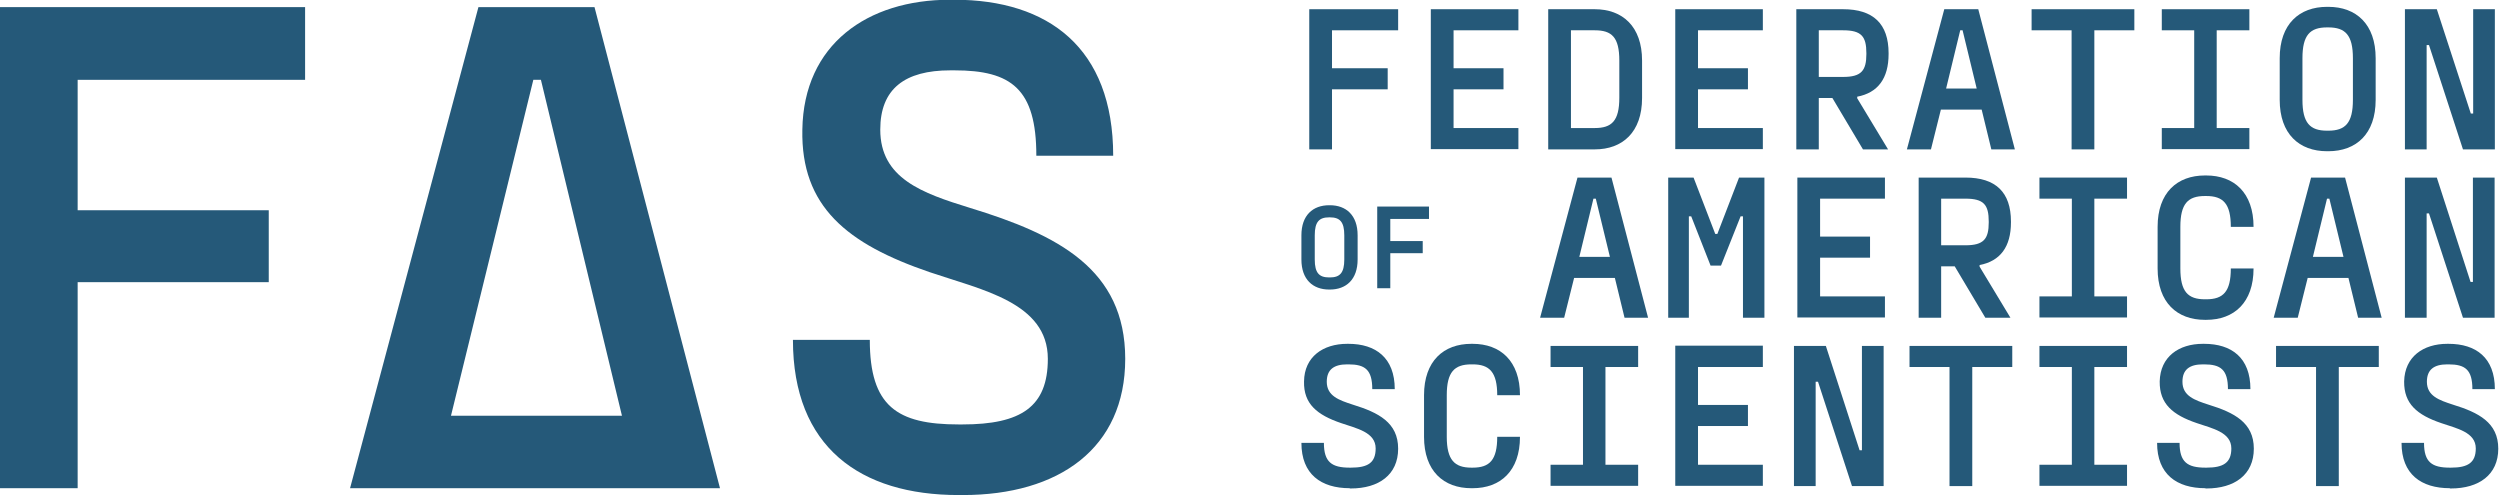 <?xml version="1.0" encoding="UTF-8"?> <svg xmlns="http://www.w3.org/2000/svg" width="202" height="40" viewBox="0 0 202 40" fill="none"><g clip-path="url(#clip0_1711_7019)"><path d="M24.652 6.45H6.274V16.988H21.715V22.799H6.274V39.446H0V0.575H24.652V6.45Z" fill="#255979"></path><path d="M77.462 40C69.498 40 64.069 36.126 64.069 27.462H70.28C70.28 32.826 72.477 34.295 77.462 34.295H77.758C82.51 34.295 84.665 32.869 84.665 28.994C84.665 24.439 79.3 23.417 75.117 21.991C68.442 19.713 64.703 16.69 64.83 10.474C64.935 3.576 70.09 -0.021 76.765 -0.021H77.103C84.686 -0.021 89.946 3.853 89.946 12.581H83.736C83.736 7.174 81.708 5.684 77.124 5.684H76.786C73.11 5.684 71.125 7.174 71.125 10.474C71.125 14.412 74.505 15.604 78.37 16.796C85.489 18.968 90.918 21.756 90.918 28.994C90.918 36.232 85.552 40 77.8 40H77.504H77.462Z" fill="#255979"></path><path d="M48.036 0.575H38.657L28.285 39.446H58.175L48.036 0.575ZM36.439 33.592L43.093 6.45H43.706L50.254 33.592H36.439Z" fill="#255979"></path><path d="M112.991 2.448H107.626V5.514H112.125V7.217H107.626V12.07H105.788V0.745H112.97V2.448H112.991Z" fill="#255979"></path><path d="M122.687 2.448H117.448V5.514H121.483V7.217H117.448V10.346H122.687V12.049H115.61V0.745H122.687V2.448Z" fill="#255979"></path><path d="M128.856 0.745C131.095 0.745 132.679 2.129 132.679 4.896V7.919C132.679 10.687 131.095 12.07 128.856 12.07H125.096V0.745H128.856ZM130.841 4.896C130.841 3.002 130.229 2.448 128.856 2.448H126.933V10.346H128.856C130.229 10.346 130.841 9.771 130.841 7.898V4.875V4.896Z" fill="#255979"></path><path d="M142.438 2.448H137.199V5.514H141.234V7.217H137.199V10.346H142.438V12.049H135.361V0.745H142.438V2.448Z" fill="#255979"></path><path d="M152.598 4.364C152.598 6.344 151.732 7.493 150.063 7.813V7.94L152.556 12.07H150.528L148.057 7.919H146.958V12.07H145.142V0.745H148.923C151.352 0.745 152.598 1.916 152.598 4.3V4.364ZM150.803 4.3C150.803 2.938 150.401 2.448 148.923 2.448H146.958V6.216H148.923C150.401 6.216 150.803 5.705 150.803 4.364V4.3Z" fill="#255979"></path><path d="M160.9 12.07L160.119 8.856H156.823L156.021 12.07H154.077L157.098 0.745H159.844L162.801 12.07H160.9ZM157.246 7.153H159.717L158.577 2.448H158.386L157.246 7.153Z" fill="#255979"></path><path d="M172.455 0.745V2.448H169.223V12.07H167.385V2.448H164.153V0.745H172.434H172.455Z" fill="#255979"></path><path d="M181.749 2.448H179.109V10.346H181.749V12.049H174.673V10.346H177.292V2.448H174.673V0.745H181.749V2.448Z" fill="#255979"></path><path d="M188.024 12.219C185.785 12.219 184.2 10.835 184.2 8.068V4.705C184.2 1.937 185.785 0.553 188.024 0.553H188.129C190.368 0.553 191.953 1.937 191.953 4.705V8.068C191.953 10.835 190.368 12.219 188.129 12.219H188.024ZM188.129 10.559C189.502 10.559 190.115 9.941 190.115 8.068V4.705C190.115 2.831 189.502 2.214 188.129 2.214H188.024C186.651 2.214 186.038 2.831 186.038 4.705V8.068C186.038 9.941 186.651 10.559 188.024 10.559H188.129Z" fill="#255979"></path><path d="M194.318 12.07V0.745H196.895L199.642 9.175H199.832V0.745H201.585V12.07H199.008L196.262 3.64H196.072V12.07H194.318Z" fill="#255979"></path><path d="M107.393 23.395C106.084 23.395 105.154 22.586 105.154 20.969V19.01C105.154 17.392 106.084 16.583 107.393 16.583H107.457C108.766 16.583 109.696 17.392 109.696 19.01V20.969C109.696 22.586 108.766 23.395 107.457 23.395H107.393ZM107.457 22.416C108.26 22.416 108.619 22.054 108.619 20.969V19.01C108.619 17.924 108.26 17.562 107.457 17.562H107.393C106.591 17.562 106.232 17.924 106.232 19.01V20.969C106.232 22.054 106.591 22.416 107.393 22.416H107.457Z" fill="#255979"></path><path d="M115.463 17.69H112.336V19.478H114.956V20.458H112.336V23.289H111.28V16.69H115.463V17.69Z" fill="#255979"></path><path d="M131.263 25.673L130.482 22.459H127.187L126.384 25.673H124.44L127.461 14.348H130.207L133.165 25.673H131.263ZM127.609 20.756H130.081L128.94 16.051H128.75L127.609 20.756Z" fill="#255979"></path><path d="M134.791 25.673V14.348H136.84L138.593 18.904H138.762L140.515 14.348H142.565V25.673H140.832V17.477H140.642L139.058 21.458H138.213L136.65 17.477H136.46V25.673H134.728H134.791Z" fill="#255979"></path><path d="M152.303 16.051H147.064V19.117H151.099V20.82H147.064V23.949H152.303V25.652H145.227V14.348H152.303V16.051Z" fill="#255979"></path><path d="M162.485 17.967C162.485 19.947 161.619 21.096 159.95 21.416V21.544L162.443 25.673H160.415L157.943 21.522H156.845V25.673H155.028V14.348H158.81C161.239 14.348 162.485 15.519 162.485 17.903V17.967ZM160.69 17.903C160.69 16.541 160.288 16.051 158.81 16.051H156.845V19.819H158.81C160.288 19.819 160.69 19.308 160.69 17.967V17.903Z" fill="#255979"></path><path d="M171.864 16.051H169.223V23.949H171.864V25.652H164.787V23.949H167.406V16.051H164.787V14.348H171.864V16.051Z" fill="#255979"></path><path d="M178.158 25.843C175.919 25.843 174.335 24.46 174.335 21.692V18.329C174.335 15.561 175.919 14.178 178.158 14.178H178.264C180.503 14.178 182.087 15.561 182.087 18.329H180.25C180.25 16.456 179.637 15.838 178.264 15.838H178.158C176.785 15.838 176.173 16.456 176.173 18.329V21.692C176.173 23.566 176.785 24.183 178.158 24.183H178.264C179.637 24.183 180.25 23.566 180.25 21.692H182.087C182.087 24.46 180.503 25.843 178.264 25.843H178.158Z" fill="#255979"></path><path d="M190.537 25.673L189.755 22.459H186.46L185.657 25.673H183.714L186.735 14.348H189.481L192.438 25.673H190.537ZM186.882 20.756H189.354L188.213 16.051H188.023L186.882 20.756Z" fill="#255979"></path><path d="M194.318 25.673V14.348H196.895L199.62 22.778H199.811V14.348H201.564V25.673H199.008L196.262 17.243H196.072V25.673H194.318Z" fill="#255979"></path><path d="M109.062 39.447C106.739 39.447 105.154 38.318 105.154 35.785H106.971C106.971 37.339 107.605 37.786 109.062 37.786H109.147C110.541 37.786 111.153 37.382 111.153 36.232C111.153 34.912 109.59 34.614 108.365 34.188C106.422 33.529 105.323 32.634 105.366 30.825C105.387 28.824 106.908 27.781 108.851 27.781H108.957C111.154 27.781 112.696 28.909 112.696 31.442H110.879C110.879 29.867 110.287 29.441 108.957 29.441H108.851C107.774 29.441 107.203 29.867 107.203 30.846C107.203 31.996 108.196 32.336 109.316 32.698C111.386 33.337 112.97 34.146 112.97 36.253C112.97 38.361 111.407 39.468 109.147 39.468H109.062V39.447Z" fill="#255979"></path><path d="M118.885 39.447C116.646 39.447 115.062 38.063 115.062 35.295V31.932C115.062 29.165 116.646 27.781 118.885 27.781H118.991C121.23 27.781 122.814 29.165 122.814 31.932H120.976C120.976 30.059 120.343 29.441 118.991 29.441H118.885C117.512 29.441 116.899 30.059 116.899 31.932V35.295C116.899 37.169 117.533 37.786 118.885 37.786H118.991C120.364 37.786 120.976 37.169 120.976 35.295H122.814C122.814 38.063 121.23 39.447 118.991 39.447H118.885Z" fill="#255979"></path><path d="M132.362 29.654H129.721V37.552H132.362V39.255H125.285V37.552H127.905V29.654H125.285V27.951H132.362V29.654Z" fill="#255979"></path><path d="M142.438 29.654H137.199V32.719H141.234V34.422H137.199V37.552H142.438V39.255H135.361V27.93H142.438V29.633V29.654Z" fill="#255979"></path><path d="M144.952 39.276V27.951H147.529L150.254 36.381H150.444V27.951H152.198V39.276H149.642L146.896 30.846H146.705V39.276H144.952Z" fill="#255979"></path><path d="M162.591 27.951V29.654H159.359V39.276H157.521V29.654H154.289V27.951H162.591Z" fill="#255979"></path><path d="M171.864 29.654H169.223V37.552H171.864V39.255H164.787V37.552H167.406V29.654H164.787V27.951H171.864V29.654Z" fill="#255979"></path><path d="M178.201 39.447C175.877 39.447 174.293 38.318 174.293 35.785H176.11C176.11 37.339 176.743 37.786 178.201 37.786H178.285C179.658 37.786 180.292 37.382 180.292 36.232C180.292 34.912 178.729 34.614 177.504 34.188C175.56 33.529 174.483 32.634 174.504 30.825C174.546 28.824 176.046 27.781 177.99 27.781H178.095C180.313 27.781 181.834 28.909 181.834 31.442H180.018C180.018 29.867 179.426 29.441 178.095 29.441H177.99C176.912 29.441 176.342 29.867 176.342 30.846C176.342 31.996 177.335 32.336 178.454 32.698C180.525 33.337 182.109 34.146 182.109 36.253C182.109 38.361 180.546 39.468 178.285 39.468H178.201V39.447Z" fill="#255979"></path><path d="M192.206 27.951V29.654H188.974V39.276H187.136V29.654H183.904V27.951H192.185H192.206Z" fill="#255979"></path><path d="M197.952 39.447C195.628 39.447 194.044 38.318 194.044 35.785H195.861C195.861 37.339 196.494 37.786 197.952 37.786H198.036C199.409 37.786 200.043 37.382 200.043 36.232C200.043 34.912 198.48 34.614 197.255 34.188C195.311 33.529 194.234 32.634 194.255 30.825C194.297 28.824 195.797 27.781 197.741 27.781H197.846C200.064 27.781 201.585 28.909 201.585 31.442H199.769C199.769 29.867 199.177 29.441 197.846 29.441H197.741C196.663 29.441 196.093 29.867 196.093 30.846C196.093 31.996 197.086 32.336 198.205 32.698C200.276 33.337 201.86 34.146 201.86 36.253C201.86 38.361 200.297 39.468 198.036 39.468H197.952V39.447Z" fill="#255979"></path></g><defs><clipPath id="clip0_1711_7019"><rect width="201.86" height="40" fill="white"></rect></clipPath></defs></svg> 